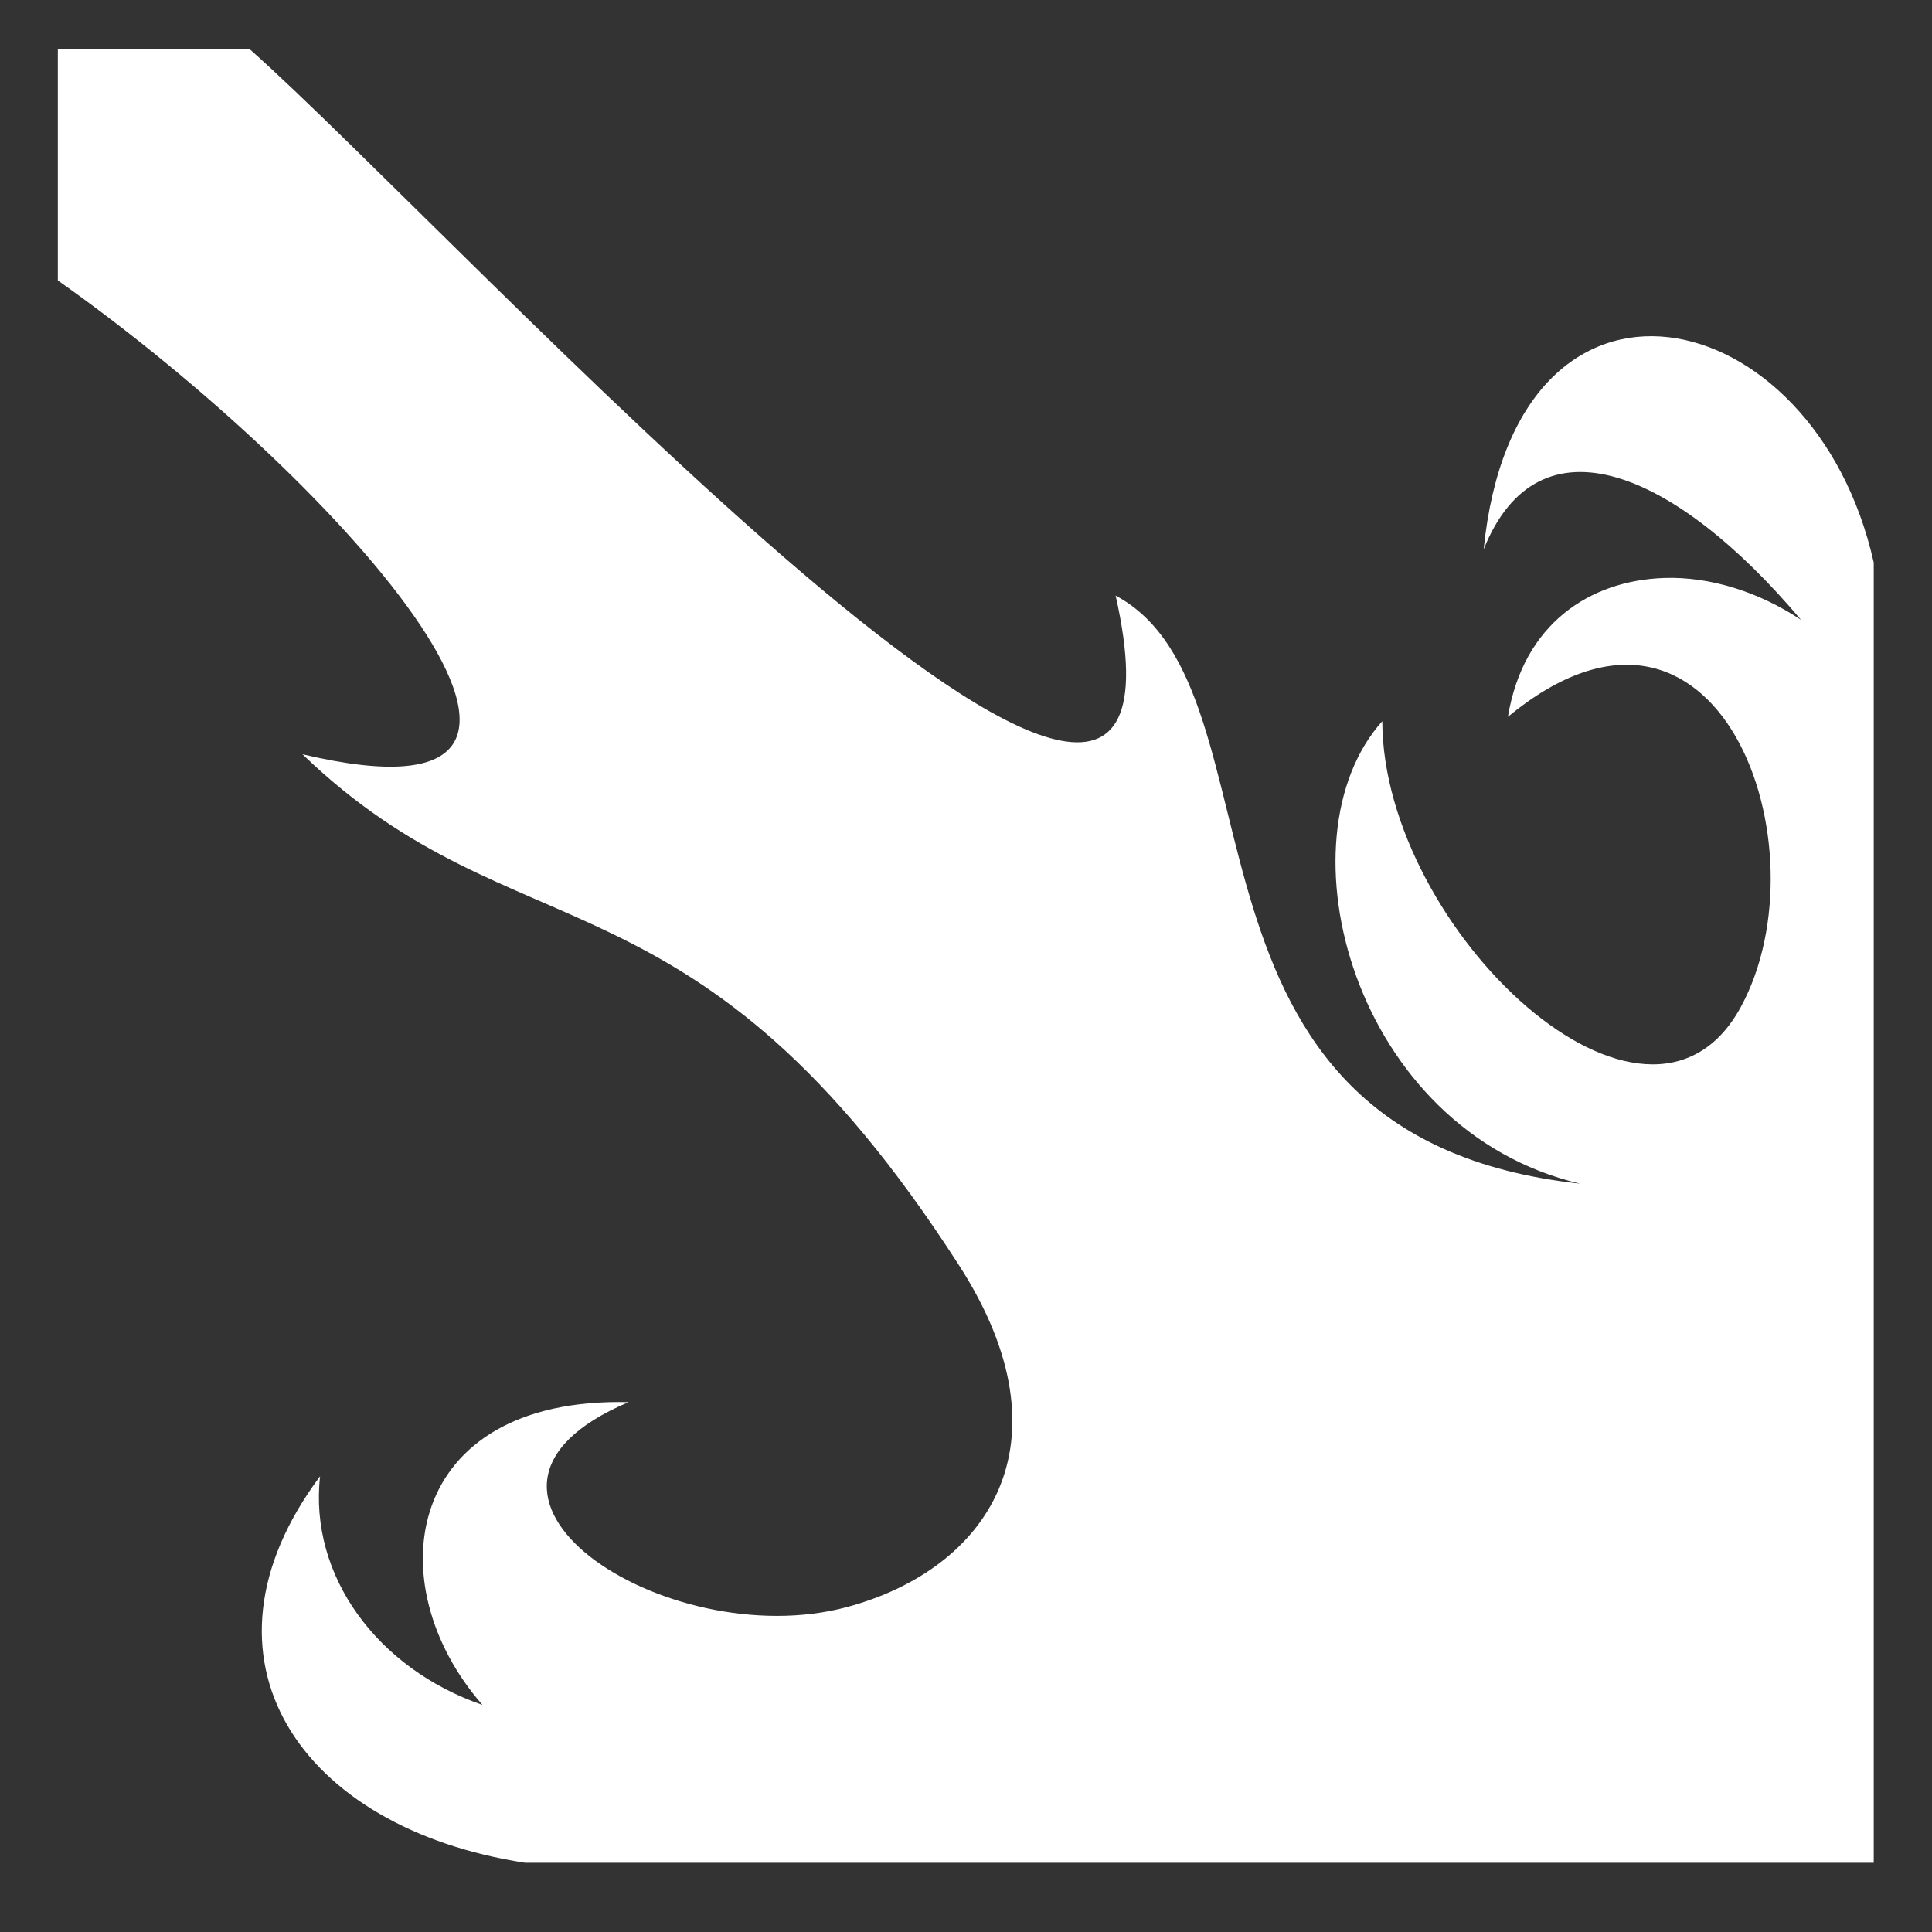 <svg xmlns="http://www.w3.org/2000/svg" viewBox="0 0 512 512"><rect x="0" y="0" width="512" height="512" fill="#333333" stroke="none"/><path fill="#fff" d="M15.327 12.997v61.32c76.696 54.194 157.847 147.575 64.827 125.566 57.116 55.067 104.12 26.786 174.037 135.492 30.42 47.297 7.473 80.54-29.785 90.524-47.88 12.828-114.353-30.45-57.82-54.314-59.296-1.45-66.954 47.977-38.727 80.237-27.93-9.635-46.01-34.308-43.034-60.605-36.043 48.278-5.362 93.284 54.313 102.43h357.42v-344.57c-15.752-70.31-94.876-87.764-103.372-3.504 14.61-36.423 50.96-20.625 84.1 18.688-11.28-7.498-24.24-11.49-36.21-11.097-19.73.65-37.36 12.086-41.466 36.794 55.902-46.113 84.628 34.717 61.74 76.876-24.744 45.582-94.89-20.467-95.03-75.71-27.974 31.235-7.813 108.298 52.37 122.548C304.635 301.29 342.743 182.92 295.655 157.84 324.383 285.473 121.728 62.26 66.137 13h-50.81z"/></svg>